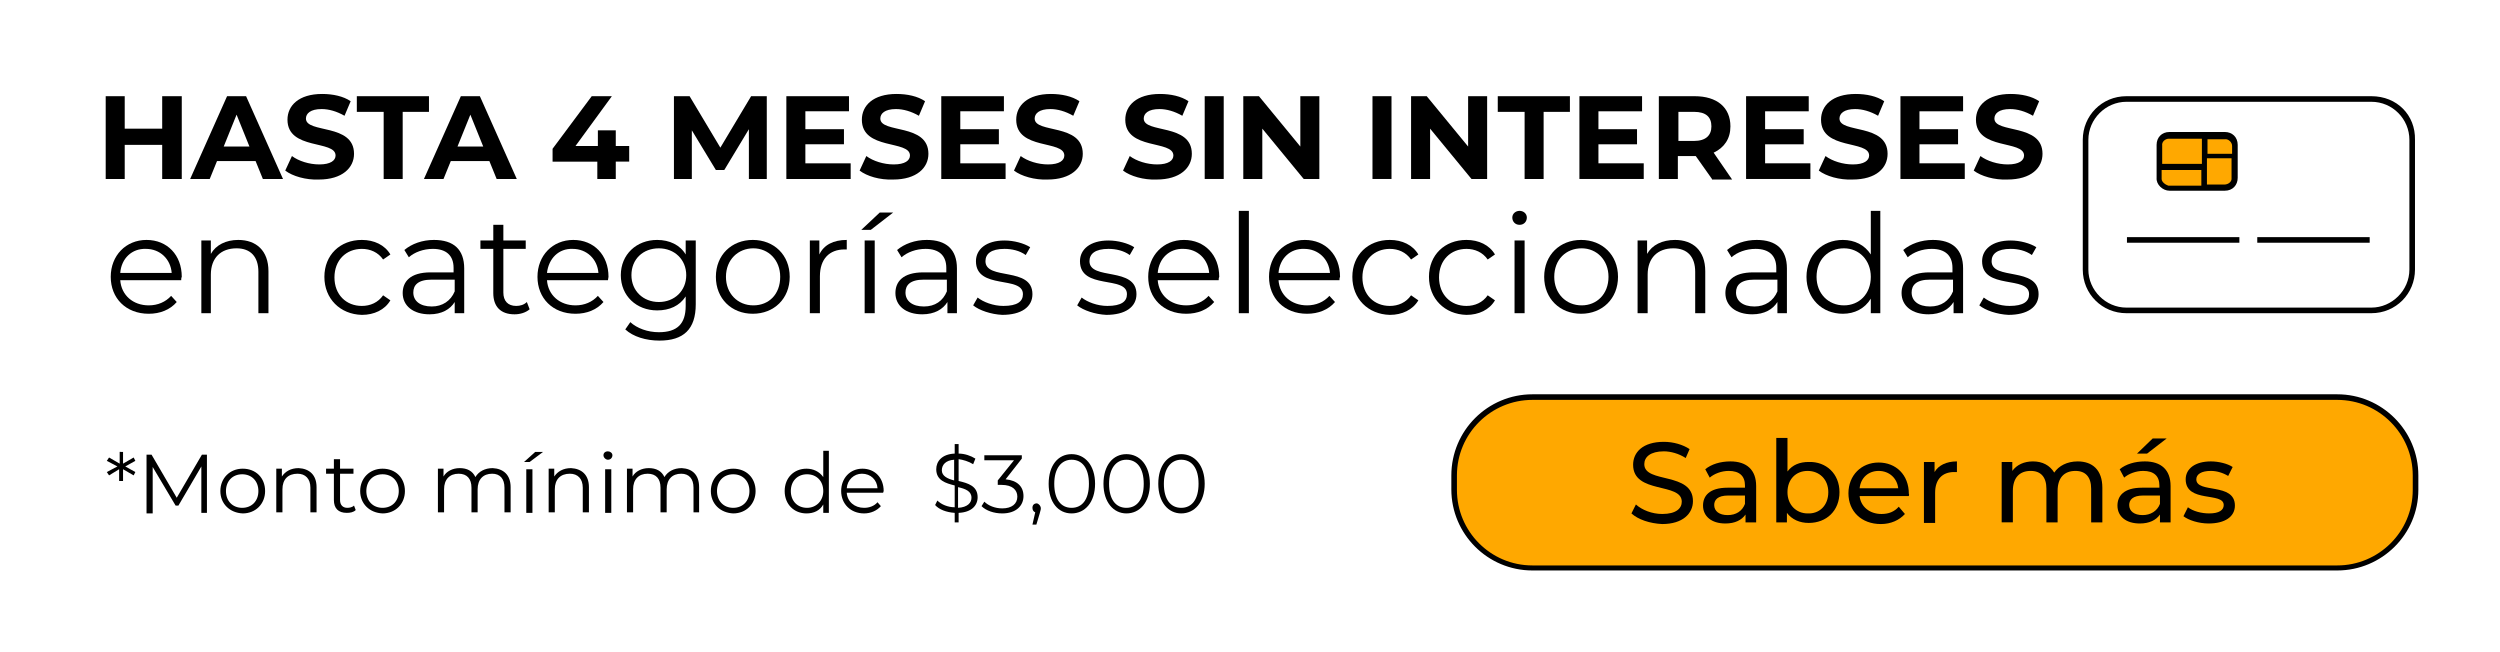 <?xml version="1.0" encoding="utf-8"?>
<!-- Generator: Adobe Illustrator 27.7.0, SVG Export Plug-In . SVG Version: 6.00 Build 0)  -->
<svg version="1.1" id="Capa_1" xmlns="http://www.w3.org/2000/svg" xmlns:xlink="http://www.w3.org/1999/xlink" x="0px" y="0px"
	 viewBox="0 0 447 116.6" style="enable-background:new 0 0 447 116.6;" xml:space="preserve">
<style type="text/css">
	.st0{fill:#FFA800;}
</style>
<path class="st0" d="M387.4,24.3h10.8c0.7,0,1.4,0.5,1.4,1.4v6.6c0,0.7-0.5,1.4-1.4,1.4h-10.8c-0.7,0-1.4-0.5-1.4-1.4v-6.6
	C386.2,24.8,386.7,24.3,387.4,24.3z"/>
<path d="M387.9,34.1h9.9c1.4,0,2.3-1,2.3-2.3v-5.9c0-1.4-1-2.3-2.3-2.3h-9.9c-1.4,0-2.3,1-2.3,2.3v5.9
	C385.5,33,386.7,34.1,387.9,34.1z M386.5,32v-1.6h7.1v2.8h-5.9C387.1,33,386.5,32.5,386.5,32L386.5,32z M397.7,33h-3.1v-4.7h4.4v3.5
	C399.1,32.5,398.4,33,397.7,33z M399.1,26.1v1.4h-4.4v-2.6h3.1C398.4,24.8,399.1,25.4,399.1,26.1L399.1,26.1L399.1,26.1z
	 M387.8,24.8h5.9v4.5h-7.1v-3.3C386.5,25.4,387.1,24.8,387.8,24.8L387.8,24.8L387.8,24.8z"/>
<path d="M424,17.2h-43.8c-4.4,0-7.8,3.5-7.8,7.8v23.2c0,4.4,3.5,7.8,7.8,7.8H424c4.4,0,7.8-3.5,7.8-7.8V25
	C431.9,20.6,428.6,17.2,424,17.2L424,17.2z M430.8,48.2c0,3.7-3.1,6.8-6.8,6.8h-43.8c-3.7,0-6.8-3.1-6.8-6.8V25
	c0-3.7,3.1-6.8,6.8-6.8H424c3.8,0,6.8,3.1,6.8,6.8V48.2z"/>
<rect x="380.3" y="42.4" width="20.1" height="1"/>
<rect x="403.6" y="42.4" width="20.1" height="1"/>
<g>
	<path d="M32.5,17.2V32H29v-6.1h-6.7V32h-3.4V17.2h3.4V23H29v-5.8H32.5z"/>
	<path d="M45.7,28.8h-6.9L37.5,32H34l6.6-14.8H44L50.6,32H47L45.7,28.8z M44.6,26.2l-2.3-5.7l-2.3,5.7H44.6z"/>
	<path d="M51,30.5l1.2-2.6c1.2,0.9,3.1,1.5,4.9,1.5c2,0,2.9-0.7,2.9-1.6c0-2.8-8.6-0.9-8.6-6.4c0-2.5,2-4.6,6.2-4.6
		c1.9,0,3.8,0.4,5.1,1.3l-1.1,2.6c-1.4-0.8-2.8-1.2-4.1-1.2c-2,0-2.8,0.8-2.8,1.7c0,2.7,8.6,0.8,8.6,6.3c0,2.5-2.1,4.6-6.3,4.6
		C54.7,32.2,52.3,31.5,51,30.5z"/>
	<path d="M68.5,20h-4.7v-2.8h12.9V20h-4.7v12h-3.4V20z"/>
	<path d="M87.5,28.8h-6.9L79.3,32h-3.5l6.6-14.8h3.4L92.4,32h-3.6L87.5,28.8z M86.4,26.2l-2.3-5.7l-2.3,5.7H86.4z"/>
	<path d="M112.5,28.9h-2.4V32h-3.3v-3.1h-8v-2.3l7-9.4h3.6l-6.5,8.9h4v-2.8h3.2v2.8h2.4V28.9z"/>
	<path d="M133.9,32l0-8.9l-4.4,7.3H128l-4.3-7.1V32h-3.2V17.2h2.8l5.5,9.2l5.5-9.2h2.8l0,14.8H133.9z"/>
	<path d="M152.1,29.2V32h-11.5V17.2h11.2v2.7H144v3.2h6.9v2.7H144v3.4H152.1z"/>
	<path d="M153.7,30.5l1.2-2.6c1.2,0.9,3.1,1.5,4.9,1.5c2,0,2.9-0.7,2.9-1.6c0-2.8-8.6-0.9-8.6-6.4c0-2.5,2-4.6,6.2-4.6
		c1.9,0,3.8,0.4,5.1,1.3l-1.1,2.6c-1.4-0.8-2.8-1.2-4.1-1.2c-2,0-2.8,0.8-2.8,1.7c0,2.7,8.6,0.8,8.6,6.3c0,2.5-2.1,4.6-6.3,4.6
		C157.3,32.2,155,31.5,153.7,30.5z"/>
	<path d="M179.8,29.2V32h-11.5V17.2h11.2v2.7h-7.8v3.2h6.9v2.7h-6.9v3.4H179.8z"/>
	<path d="M181.3,30.5l1.2-2.6c1.2,0.9,3.1,1.5,4.9,1.5c2,0,2.9-0.7,2.9-1.6c0-2.8-8.6-0.9-8.6-6.4c0-2.5,2-4.6,6.2-4.6
		c1.9,0,3.8,0.4,5.1,1.3l-1.1,2.6c-1.4-0.8-2.8-1.2-4.1-1.2c-2,0-2.8,0.8-2.8,1.7c0,2.7,8.6,0.8,8.6,6.3c0,2.5-2.1,4.6-6.3,4.6
		C185,32.2,182.6,31.5,181.3,30.5z"/>
	<path d="M200.8,30.5l1.2-2.6c1.2,0.9,3.1,1.5,4.9,1.5c2,0,2.9-0.7,2.9-1.6c0-2.8-8.6-0.9-8.6-6.4c0-2.5,2-4.6,6.2-4.6
		c1.9,0,3.8,0.4,5.1,1.3l-1.1,2.6c-1.4-0.8-2.8-1.2-4.1-1.2c-2,0-2.8,0.8-2.8,1.7c0,2.7,8.6,0.8,8.6,6.3c0,2.5-2.1,4.6-6.3,4.6
		C204.5,32.2,202.1,31.5,200.8,30.5z"/>
	<path d="M215.4,17.2h3.4V32h-3.4V17.2z"/>
	<path d="M235.9,17.2V32h-2.8l-7.4-9v9h-3.4V17.2h2.8l7.4,9v-9H235.9z"/>
	<path d="M245.4,17.2h3.4V32h-3.4V17.2z"/>
	<path d="M265.9,17.2V32h-2.8l-7.4-9v9h-3.4V17.2h2.8l7.4,9v-9H265.9z"/>
	<path d="M272.5,20h-4.7v-2.8h12.9V20h-4.7v12h-3.4V20z"/>
	<path d="M293.9,29.2V32h-11.5V17.2h11.2v2.7h-7.8v3.2h6.9v2.7h-6.9v3.4H293.9z"/>
	<path d="M306.1,32l-2.9-4.1h-0.2h-3V32h-3.4V17.2h6.4c4,0,6.4,2,6.4,5.4c0,2.2-1.1,3.8-3,4.7l3.3,4.8H306.1z M302.9,20h-2.8v5.2
		h2.8c2.1,0,3.1-1,3.1-2.6C306,20.9,305,20,302.9,20z"/>
	<path d="M323.7,29.2V32h-11.5V17.2h11.2v2.7h-7.8v3.2h6.9v2.7h-6.9v3.4H323.7z"/>
	<path d="M325.2,30.5l1.2-2.6c1.2,0.9,3.1,1.5,4.9,1.5c2,0,2.9-0.7,2.9-1.6c0-2.8-8.6-0.9-8.6-6.4c0-2.5,2-4.6,6.2-4.6
		c1.9,0,3.8,0.4,5.1,1.3l-1.1,2.6c-1.4-0.8-2.8-1.2-4.1-1.2c-2,0-2.8,0.8-2.8,1.7c0,2.7,8.6,0.8,8.6,6.3c0,2.5-2,4.6-6.3,4.6
		C328.9,32.2,326.5,31.5,325.2,30.5z"/>
	<path d="M351.3,29.2V32h-11.5V17.2H351v2.7h-7.8v3.2h6.9v2.7h-6.9v3.4H351.3z"/>
	<path d="M352.9,30.5l1.2-2.6c1.2,0.9,3.1,1.5,4.9,1.5c2,0,2.9-0.7,2.9-1.6c0-2.8-8.6-0.9-8.6-6.4c0-2.5,2-4.6,6.2-4.6
		c1.9,0,3.8,0.4,5.1,1.3l-1.1,2.6c-1.4-0.8-2.8-1.2-4.1-1.2c-2,0-2.8,0.8-2.8,1.7c0,2.7,8.6,0.8,8.6,6.3c0,2.5-2,4.6-6.3,4.6
		C356.6,32.2,354.2,31.5,352.9,30.5z"/>
</g>
<g>
	<path d="M32.4,50.1H21.5c0.2,2.7,2.3,4.5,5.1,4.5c1.6,0,3-0.6,4-1.7l1,1.1c-1.2,1.4-3,2.1-5,2.1c-4.1,0-6.8-2.8-6.8-6.6
		s2.7-6.6,6.4-6.6c3.7,0,6.3,2.7,6.3,6.6C32.4,49.7,32.4,49.9,32.4,50.1z M21.5,48.8h9.2c-0.2-2.5-2.1-4.3-4.6-4.3
		C23.6,44.4,21.7,46.2,21.5,48.8z"/>
	<path d="M48,48.5V56h-1.8v-7.4c0-2.7-1.4-4.2-3.9-4.2c-2.8,0-4.6,1.7-4.6,4.7V56H36V43h1.7v2.4c0.9-1.6,2.7-2.5,4.9-2.5
		C45.8,42.9,48,44.8,48,48.5z"/>
	<path d="M58,49.5c0-3.9,2.8-6.6,6.7-6.6c2.2,0,4.1,0.9,5.1,2.6l-1.3,0.9c-0.9-1.3-2.3-1.9-3.8-1.9c-2.8,0-4.9,2-4.9,5.1
		c0,3.1,2.1,5.1,4.9,5.1c1.5,0,2.9-0.6,3.8-1.9l1.3,0.9c-1,1.7-2.9,2.6-5.1,2.6C60.8,56.2,58,53.4,58,49.5z"/>
	<path d="M83,48V56h-1.7v-2c-0.8,1.3-2.3,2.2-4.5,2.2c-2.9,0-4.8-1.5-4.8-3.8c0-2,1.3-3.7,5-3.7h4.1v-0.8c0-2.2-1.3-3.4-3.7-3.4
		c-1.7,0-3.3,0.6-4.3,1.5l-0.8-1.3c1.3-1.1,3.2-1.8,5.3-1.8C81.1,42.9,83,44.6,83,48z M81.3,52.1V50h-4.1c-2.5,0-3.3,1-3.3,2.3
		c0,1.5,1.2,2.5,3.3,2.5C79.1,54.8,80.6,53.8,81.3,52.1z"/>
	<path d="M94.7,55.3c-0.7,0.6-1.7,0.9-2.7,0.9c-2.5,0-3.8-1.4-3.8-3.8v-7.9h-2.3V43h2.3v-2.8h1.8V43h4v1.5h-4v7.8
		c0,1.5,0.8,2.4,2.3,2.4c0.7,0,1.4-0.2,1.9-0.7L94.7,55.3z"/>
	<path d="M108.7,50.1H97.8c0.2,2.7,2.3,4.5,5.1,4.5c1.6,0,3-0.6,4-1.7l1,1.1c-1.2,1.4-3,2.1-5,2.1c-4.1,0-6.8-2.8-6.8-6.6
		s2.7-6.6,6.4-6.6c3.7,0,6.3,2.7,6.3,6.6C108.8,49.7,108.7,49.9,108.7,50.1z M97.8,48.8h9.2c-0.2-2.5-2.1-4.3-4.6-4.3
		C99.9,44.4,98.1,46.2,97.8,48.8z"/>
	<path d="M124.4,43v11.4c0,4.5-2.2,6.5-6.5,6.5c-2.4,0-4.7-0.7-6.1-2l0.9-1.3c1.2,1.1,3.1,1.8,5.1,1.8c3.3,0,4.8-1.5,4.8-4.7V53
		c-1.1,1.7-2.9,2.5-5.1,2.5c-3.7,0-6.5-2.6-6.5-6.3s2.8-6.3,6.5-6.3c2.2,0,4.1,0.9,5.1,2.6V43H124.4z M122.7,49.2
		c0-2.8-2.1-4.8-4.9-4.8s-4.9,1.9-4.9,4.8c0,2.8,2.1,4.8,4.9,4.8S122.7,52,122.7,49.2z"/>
	<path d="M128,49.5c0-3.9,2.8-6.6,6.6-6.6s6.6,2.7,6.6,6.6s-2.8,6.6-6.6,6.6S128,53.4,128,49.5z M139.5,49.5c0-3-2.1-5.1-4.8-5.1
		s-4.9,2-4.9,5.1c0,3,2.1,5.1,4.9,5.1S139.5,52.6,139.5,49.5z"/>
	<path d="M151.4,42.9v1.7c-0.1,0-0.3,0-0.4,0c-2.7,0-4.4,1.7-4.4,4.8V56h-1.8V43h1.7v2.5C147.3,43.8,149,42.9,151.4,42.9z"/>
	<path d="M157.3,38h2.4l-4,3.1h-1.7L157.3,38z M154.6,43h1.8v13h-1.8V43z"/>
	<path d="M171.1,48V56h-1.7v-2c-0.8,1.3-2.3,2.2-4.5,2.2c-2.9,0-4.8-1.5-4.8-3.8c0-2,1.3-3.7,5-3.7h4.1v-0.8c0-2.2-1.3-3.4-3.7-3.4
		c-1.7,0-3.3,0.6-4.3,1.5l-0.8-1.3c1.3-1.1,3.2-1.8,5.3-1.8C169.2,42.9,171.1,44.6,171.1,48z M169.3,52.1V50h-4.1
		c-2.5,0-3.3,1-3.3,2.3c0,1.5,1.2,2.5,3.3,2.5C167.2,54.8,168.6,53.8,169.3,52.1z"/>
	<path d="M174,54.6l0.8-1.4c1,0.8,2.8,1.5,4.6,1.5c2.5,0,3.5-0.8,3.5-2.1c0-3.4-8.4-0.7-8.4-5.9c0-2.1,1.8-3.7,5.1-3.7
		c1.7,0,3.5,0.5,4.6,1.2l-0.8,1.4c-1.1-0.8-2.5-1.1-3.8-1.1c-2.4,0-3.4,0.9-3.4,2.2c0,3.5,8.4,0.9,8.4,5.9c0,2.3-2,3.7-5.4,3.7
		C177.2,56.2,175.1,55.5,174,54.6z"/>
	<path d="M192.6,54.6l0.8-1.4c1,0.8,2.8,1.5,4.6,1.5c2.5,0,3.5-0.8,3.5-2.1c0-3.4-8.4-0.7-8.4-5.9c0-2.1,1.8-3.7,5.1-3.7
		c1.7,0,3.5,0.5,4.6,1.2l-0.8,1.4c-1.1-0.8-2.5-1.1-3.8-1.1c-2.4,0-3.4,0.9-3.4,2.2c0,3.5,8.4,0.9,8.4,5.9c0,2.3-2,3.7-5.4,3.7
		C195.8,56.2,193.7,55.5,192.6,54.6z"/>
	<path d="M217.9,50.1H207c0.2,2.7,2.3,4.5,5.1,4.5c1.6,0,3-0.6,4-1.7l1,1.1c-1.2,1.4-3,2.1-5,2.1c-4.1,0-6.8-2.8-6.8-6.6
		s2.7-6.6,6.4-6.6c3.7,0,6.3,2.7,6.3,6.6C217.9,49.7,217.9,49.9,217.9,50.1z M207,48.8h9.2c-0.2-2.5-2.1-4.3-4.6-4.3
		C209.1,44.4,207.2,46.2,207,48.8z"/>
	<path d="M221.5,37.7h1.8V56h-1.8V37.7z"/>
	<path d="M239.5,50.1h-10.9c0.2,2.7,2.3,4.5,5.1,4.5c1.6,0,3-0.6,4-1.7l1,1.1c-1.2,1.4-3,2.1-5,2.1c-4.1,0-6.8-2.8-6.8-6.6
		s2.7-6.6,6.4-6.6s6.3,2.7,6.3,6.6C239.5,49.7,239.5,49.9,239.5,50.1z M228.6,48.8h9.2c-0.2-2.5-2.1-4.3-4.6-4.3
		C230.7,44.4,228.8,46.2,228.6,48.8z"/>
	<path d="M241.8,49.5c0-3.9,2.8-6.6,6.7-6.6c2.2,0,4.1,0.9,5.1,2.6l-1.3,0.9c-0.9-1.3-2.3-1.9-3.8-1.9c-2.8,0-4.9,2-4.9,5.1
		c0,3.1,2.1,5.1,4.9,5.1c1.5,0,2.9-0.6,3.8-1.9l1.3,0.9c-1,1.7-2.9,2.6-5.1,2.6C244.6,56.2,241.8,53.4,241.8,49.5z"/>
	<path d="M255.5,49.5c0-3.9,2.8-6.6,6.7-6.6c2.2,0,4.1,0.9,5.1,2.6l-1.3,0.9c-0.9-1.3-2.3-1.9-3.8-1.9c-2.8,0-4.9,2-4.9,5.1
		c0,3.1,2.1,5.1,4.9,5.1c1.5,0,2.9-0.6,3.8-1.9l1.3,0.9c-1,1.7-2.9,2.6-5.1,2.6C258.3,56.2,255.5,53.4,255.5,49.5z"/>
	<path d="M270.4,38.9c0-0.7,0.6-1.2,1.3-1.2s1.3,0.5,1.3,1.2c0,0.7-0.5,1.3-1.3,1.3C270.9,40.2,270.4,39.6,270.4,38.9z M270.8,43
		h1.8v13h-1.8V43z"/>
	<path d="M276.1,49.5c0-3.9,2.8-6.6,6.6-6.6s6.6,2.7,6.6,6.6s-2.8,6.6-6.6,6.6S276.1,53.4,276.1,49.5z M287.6,49.5
		c0-3-2.1-5.1-4.8-5.1c-2.8,0-4.9,2-4.9,5.1c0,3,2.1,5.1,4.9,5.1C285.5,54.6,287.6,52.6,287.6,49.5z"/>
	<path d="M304.9,48.5V56h-1.8v-7.4c0-2.7-1.4-4.2-3.9-4.2c-2.8,0-4.6,1.7-4.6,4.7V56h-1.8V43h1.7v2.4c0.9-1.6,2.7-2.5,5-2.5
		C302.7,42.9,304.9,44.8,304.9,48.5z"/>
	<path d="M319.5,48V56h-1.7v-2c-0.8,1.3-2.3,2.2-4.5,2.2c-2.9,0-4.8-1.5-4.8-3.8c0-2,1.3-3.7,5-3.7h4.1v-0.8c0-2.2-1.3-3.4-3.7-3.4
		c-1.7,0-3.3,0.6-4.3,1.5l-0.8-1.3c1.3-1.1,3.2-1.8,5.3-1.8C317.6,42.9,319.5,44.6,319.5,48z M317.8,52.1V50h-4.1
		c-2.5,0-3.3,1-3.3,2.3c0,1.5,1.2,2.5,3.3,2.5C315.6,54.8,317.1,53.8,317.8,52.1z"/>
	<path d="M336.2,37.7V56h-1.7v-2.6c-1.1,1.8-2.9,2.7-5,2.7c-3.7,0-6.5-2.7-6.5-6.6c0-3.9,2.8-6.6,6.5-6.6c2.1,0,3.9,0.9,5,2.6v-7.8
		H336.2z M334.5,49.5c0-3-2.1-5.1-4.8-5.1c-2.8,0-4.9,2-4.9,5.1c0,3,2.1,5.1,4.9,5.1C332.4,54.6,334.5,52.6,334.5,49.5z"/>
	<path d="M351,48V56h-1.7v-2c-0.8,1.3-2.3,2.2-4.5,2.2c-2.9,0-4.8-1.5-4.8-3.8c0-2,1.3-3.7,5-3.7h4.1v-0.8c0-2.2-1.3-3.4-3.7-3.4
		c-1.7,0-3.3,0.6-4.3,1.5l-0.8-1.3c1.3-1.1,3.2-1.8,5.3-1.8C349.1,42.9,351,44.6,351,48z M349.2,52.1V50h-4.1c-2.5,0-3.3,1-3.3,2.3
		c0,1.5,1.2,2.5,3.3,2.5C347.1,54.8,348.5,53.8,349.2,52.1z"/>
	<path d="M353.9,54.6l0.8-1.4c1,0.8,2.8,1.5,4.6,1.5c2.5,0,3.5-0.8,3.5-2.1c0-3.4-8.4-0.7-8.4-5.9c0-2.1,1.8-3.7,5.1-3.7
		c1.7,0,3.5,0.5,4.6,1.2l-0.8,1.4c-1.1-0.8-2.5-1.1-3.8-1.1c-2.4,0-3.4,0.9-3.4,2.2c0,3.5,8.4,0.9,8.4,5.9c0,2.3-2,3.7-5.4,3.7
		C357.1,56.2,355,55.5,353.9,54.6z"/>
</g>
<g>
	<path d="M22.4,83.4l1.8,1L23.9,85L22,83.9V86h-0.7l0-2.1L19.5,85l-0.4-0.6l1.9-1l-1.9-1l0.4-0.6l1.9,1.1l0-2.1H22v2.1l1.9-1.1
		l0.3,0.6L22.4,83.4z"/>
	<path d="M37,81.3v10.4H36v-8.3l-4.1,7h-0.5l-4.1-6.9v8.3h-1.1V81.3h0.9l4.5,7.7l4.5-7.7H37z"/>
	<path d="M39.4,87.8c0-2.3,1.7-4,4-4c2.3,0,4,1.6,4,4c0,2.3-1.7,4-4,4C41.1,91.7,39.4,90.1,39.4,87.8z M46.2,87.8c0-1.8-1.2-3-2.9-3
		c-1.7,0-2.9,1.2-2.9,3c0,1.8,1.2,3,2.9,3C45,90.8,46.2,89.6,46.2,87.8z"/>
	<path d="M56.6,87.1v4.5h-1.1v-4.4c0-1.6-0.9-2.5-2.3-2.5c-1.7,0-2.7,1-2.7,2.8v4.1h-1.1v-7.8h1v1.4c0.6-0.9,1.6-1.5,3-1.5
		C55.3,83.8,56.6,84.9,56.6,87.1z"/>
	<path d="M63.6,91.2c-0.4,0.4-1,0.5-1.6,0.5c-1.5,0-2.3-0.8-2.3-2.3v-4.7h-1.4v-0.9h1.4v-1.7h1.1v1.7h2.4v0.9h-2.4v4.7
		c0,0.9,0.5,1.4,1.3,1.4c0.4,0,0.9-0.1,1.2-0.4L63.6,91.2z"/>
	<path d="M64.4,87.8c0-2.3,1.7-4,4-4c2.3,0,4,1.6,4,4c0,2.3-1.7,4-4,4C66.1,91.7,64.4,90.1,64.4,87.8z M71.3,87.8c0-1.8-1.2-3-2.9-3
		s-2.9,1.2-2.9,3c0,1.8,1.2,3,2.9,3S71.3,89.6,71.3,87.8z"/>
	<path d="M91.3,87.1v4.5h-1.1v-4.4c0-1.6-0.8-2.5-2.2-2.5c-1.6,0-2.6,1-2.6,2.8v4.1h-1.1v-4.4c0-1.6-0.8-2.5-2.3-2.5
		c-1.6,0-2.6,1-2.6,2.8v4.1h-1.1v-7.8h1v1.4c0.5-0.9,1.6-1.5,2.9-1.5c1.3,0,2.3,0.5,2.8,1.6c0.6-1,1.7-1.6,3.1-1.6
		C90,83.8,91.3,84.9,91.3,87.1z"/>
	<path d="M95.7,80.8h1.4l-2.4,1.8h-1L95.7,80.8z M94.1,83.9h1.1v7.8h-1.1V83.9z"/>
	<path d="M105.3,87.1v4.5h-1.1v-4.4c0-1.6-0.9-2.5-2.3-2.5c-1.7,0-2.7,1-2.7,2.8v4.1h-1.1v-7.8h1v1.4c0.6-0.9,1.6-1.5,3-1.5
		C104,83.8,105.3,84.9,105.3,87.1z"/>
	<path d="M107.9,81.4c0-0.4,0.3-0.7,0.8-0.7c0.4,0,0.8,0.3,0.8,0.7c0,0.4-0.3,0.8-0.8,0.8C108.3,82.2,107.9,81.8,107.9,81.4z
		 M108.2,83.9h1.1v7.8h-1.1V83.9z"/>
	<path d="M125,87.1v4.5H124v-4.4c0-1.6-0.8-2.5-2.2-2.5c-1.6,0-2.6,1-2.6,2.8v4.1h-1.1v-4.4c0-1.6-0.8-2.5-2.3-2.5
		c-1.6,0-2.6,1-2.6,2.8v4.1h-1.1v-7.8h1v1.4c0.5-0.9,1.6-1.5,2.9-1.5c1.3,0,2.3,0.5,2.8,1.6c0.6-1,1.7-1.6,3.1-1.6
		C123.8,83.8,125,84.9,125,87.1z"/>
	<path d="M127.1,87.8c0-2.3,1.7-4,4-4c2.3,0,4,1.6,4,4c0,2.3-1.7,4-4,4C128.8,91.7,127.1,90.1,127.1,87.8z M134,87.8
		c0-1.8-1.2-3-2.9-3s-2.9,1.2-2.9,3c0,1.8,1.2,3,2.9,3S134,89.6,134,87.8z"/>
	<path d="M148.2,80.7v11h-1v-1.5c-0.6,1.1-1.7,1.6-3,1.6c-2.2,0-3.9-1.6-3.9-4c0-2.4,1.7-4,3.9-4c1.2,0,2.3,0.5,3,1.5v-4.7H148.2z
		 M147.2,87.8c0-1.8-1.2-3-2.9-3c-1.7,0-2.9,1.2-2.9,3c0,1.8,1.2,3,2.9,3C145.9,90.8,147.2,89.6,147.2,87.8z"/>
	<path d="M157.9,88.1h-6.5c0.1,1.6,1.4,2.7,3.1,2.7c0.9,0,1.8-0.3,2.4-1l0.6,0.7c-0.7,0.8-1.8,1.3-3,1.3c-2.4,0-4.1-1.7-4.1-4
		c0-2.3,1.6-4,3.8-4c2.2,0,3.8,1.6,3.8,4C158,87.9,157.9,88,157.9,88.1z M151.4,87.3h5.5c-0.1-1.5-1.2-2.6-2.8-2.6
		C152.7,84.7,151.5,85.8,151.4,87.3z"/>
	<path d="M171.4,91.7v1.7h-0.7v-1.7c-1.5-0.1-2.8-0.6-3.5-1.4l0.4-0.8c0.7,0.7,1.9,1.2,3.1,1.2v-3.9c-1.6-0.4-3.3-0.9-3.3-2.9
		c0-1.4,1-2.7,3.3-2.8v-1.7h0.7v1.7c1.1,0,2.2,0.4,3,0.9L174,83c-0.8-0.5-1.8-0.8-2.6-0.9v3.9c1.7,0.4,3.4,0.9,3.4,2.9
		C174.8,90.4,173.7,91.6,171.4,91.7z M170.6,85.9v-3.7c-1.5,0.1-2.2,0.9-2.2,1.9C168.4,85.1,169.4,85.6,170.6,85.9z M173.7,89
		c0-1.2-1.1-1.6-2.4-1.9v3.7C173,90.7,173.7,89.9,173.7,89z"/>
	<path d="M183,88.7c0,1.7-1.3,3.1-3.8,3.1c-1.5,0-2.9-0.5-3.7-1.3l0.5-0.8c0.7,0.7,1.9,1.2,3.2,1.2c1.7,0,2.7-0.8,2.7-2.1
		c0-1.2-0.9-2.1-2.8-2.1h-0.7v-0.8l2.9-3.6H176v-0.9h6.7V82l-2.9,3.7C181.9,85.9,183,87,183,88.7z"/>
	<path d="M186.1,90.9c0,0.3-0.1,0.4-0.2,0.9l-0.6,2h-0.7l0.5-2.2c-0.3-0.1-0.5-0.4-0.5-0.8c0-0.5,0.3-0.8,0.8-0.8
		C185.8,90.1,186.1,90.5,186.1,90.9z"/>
	<path d="M187.5,86.5c0-3.3,1.7-5.3,4.1-5.3c2.4,0,4.2,2,4.2,5.3c0,3.3-1.8,5.3-4.2,5.3C189.2,91.8,187.5,89.8,187.5,86.5z
		 M194.7,86.5c0-2.8-1.2-4.3-3.1-4.3c-1.8,0-3.1,1.5-3.1,4.3c0,2.8,1.2,4.3,3.1,4.3C193.5,90.8,194.7,89.3,194.7,86.5z"/>
	<path d="M197.3,86.5c0-3.3,1.7-5.3,4.1-5.3c2.4,0,4.2,2,4.2,5.3c0,3.3-1.8,5.3-4.2,5.3C199.1,91.8,197.3,89.8,197.3,86.5z
		 M204.5,86.5c0-2.8-1.2-4.3-3.1-4.3c-1.8,0-3.1,1.5-3.1,4.3c0,2.8,1.2,4.3,3.1,4.3C203.3,90.8,204.5,89.3,204.5,86.5z"/>
	<path d="M207.1,86.5c0-3.3,1.7-5.3,4.1-5.3c2.4,0,4.2,2,4.2,5.3c0,3.3-1.8,5.3-4.2,5.3C208.9,91.8,207.1,89.8,207.1,86.5z
		 M214.3,86.5c0-2.8-1.2-4.3-3.1-4.3c-1.8,0-3.1,1.5-3.1,4.3c0,2.8,1.2,4.3,3.1,4.3C213.1,90.8,214.3,89.3,214.3,86.5z"/>
</g>
<g>
	<path class="st0" d="M417.9,101.5H274c-7.7,0-14-6.3-14-14V85c0-7.7,6.3-14,14-14h143.9c7.7,0,14,6.3,14,14v2.6
		C431.9,95.3,425.6,101.5,417.9,101.5z"/>
	<path d="M417.9,102H274c-8,0-14.5-6.5-14.5-14.5V85c0-8,6.5-14.5,14.5-14.5h143.9c8,0,14.5,6.5,14.5,14.5v2.6
		C432.4,95.5,425.9,102,417.9,102z M274,71.5c-7.4,0-13.5,6-13.5,13.5v2.6c0,7.4,6,13.5,13.5,13.5h143.9c7.4,0,13.5-6,13.5-13.5V85
		c0-7.4-6-13.5-13.5-13.5H274z"/>
</g>
<g>
	<path d="M291.7,91.8l0.8-1.6c1.1,1,2.9,1.7,4.7,1.7c2.5,0,3.5-1,3.5-2.2c0-3.5-8.7-1.3-8.7-6.6c0-2.2,1.7-4.1,5.5-4.1
		c1.7,0,3.4,0.5,4.6,1.3l-0.7,1.6c-1.2-0.8-2.7-1.2-3.9-1.2c-2.4,0-3.5,1-3.5,2.3c0,3.5,8.7,1.3,8.7,6.6c0,2.2-1.8,4.1-5.5,4.1
		C295,93.6,292.9,92.9,291.7,91.8z"/>
	<path d="M314,86.9v6.5h-1.9V92c-0.7,1-1.9,1.6-3.6,1.6c-2.5,0-4-1.3-4-3.2c0-1.7,1.1-3.2,4.4-3.2h3.1v-0.4c0-1.7-1-2.6-2.9-2.6
		c-1.3,0-2.6,0.5-3.4,1.2l-0.8-1.5c1.1-0.9,2.7-1.4,4.5-1.4C312.3,82.5,314,84,314,86.9z M312,90.1v-1.5h-3c-1.9,0-2.5,0.8-2.5,1.7
		c0,1.1,0.9,1.8,2.4,1.8C310.4,92.1,311.5,91.4,312,90.1z"/>
	<path d="M328.9,88c0,3.3-2.3,5.5-5.5,5.5c-1.6,0-3-0.6-3.9-1.8v1.7h-1.9V78.3h2v6c0.9-1.2,2.2-1.7,3.8-1.7
		C326.5,82.5,328.9,84.7,328.9,88z M326.9,88c0-2.3-1.6-3.8-3.7-3.8c-2.1,0-3.6,1.5-3.6,3.8s1.6,3.8,3.6,3.8
		C325.3,91.9,326.9,90.4,326.9,88z"/>
	<path d="M341.3,88.7h-8.8c0.2,1.9,1.8,3.2,3.9,3.2c1.3,0,2.3-0.4,3.1-1.3l1.1,1.3c-1,1.1-2.5,1.8-4.3,1.8c-3.5,0-5.8-2.3-5.8-5.5
		c0-3.2,2.3-5.5,5.4-5.5s5.4,2.2,5.4,5.6C341.4,88.3,341.3,88.5,341.3,88.7z M332.5,87.3h6.9c-0.2-1.8-1.6-3.1-3.5-3.1
		C334.1,84.2,332.7,85.4,332.5,87.3z"/>
	<path d="M349.9,82.5v1.9c-0.2,0-0.3,0-0.5,0c-2.1,0-3.4,1.3-3.4,3.7v5.4h-2V82.6h1.9v1.8C346.6,83.2,348,82.5,349.9,82.5z"/>
	<path d="M375.9,87.2v6.2h-2v-6c0-2.1-1-3.2-2.8-3.2c-2,0-3.2,1.2-3.2,3.6v5.6h-2v-6c0-2.1-1-3.2-2.8-3.2c-2,0-3.2,1.2-3.2,3.6v5.6
		h-2V82.6h1.9v1.6c0.8-1.1,2.1-1.7,3.7-1.7c1.7,0,3,0.7,3.8,2c0.8-1.2,2.3-2,4.2-2C374.1,82.5,375.9,84,375.9,87.2z"/>
	<path d="M388.1,86.9v6.5h-1.9V92c-0.7,1-1.9,1.6-3.6,1.6c-2.5,0-4-1.3-4-3.2c0-1.7,1.1-3.2,4.4-3.2h3.1v-0.4c0-1.7-1-2.6-2.9-2.6
		c-1.3,0-2.6,0.5-3.4,1.2l-0.8-1.5c1.1-0.9,2.7-1.4,4.5-1.4C386.4,82.5,388.1,84,388.1,86.9z M386.2,90.1v-1.5h-3
		c-1.9,0-2.5,0.8-2.5,1.7c0,1.1,0.9,1.8,2.4,1.8C384.5,92.1,385.7,91.4,386.2,90.1z M383.9,81.1h-1.8l2.8-2.7h2.5L383.9,81.1z"/>
	<path d="M390.4,92.3l0.8-1.6c0.9,0.7,2.4,1.1,3.8,1.1c1.8,0,2.6-0.6,2.6-1.5c0-2.4-6.8-0.3-6.8-4.6c0-1.9,1.7-3.2,4.5-3.2
		c1.4,0,3,0.4,3.9,1l-0.8,1.6c-1-0.6-2.1-0.9-3.1-0.9c-1.7,0-2.6,0.6-2.6,1.5c0,2.6,6.9,0.5,6.9,4.7c0,2-1.8,3.2-4.7,3.2
		C393.1,93.6,391.3,93,390.4,92.3z"/>
</g>
</svg>
